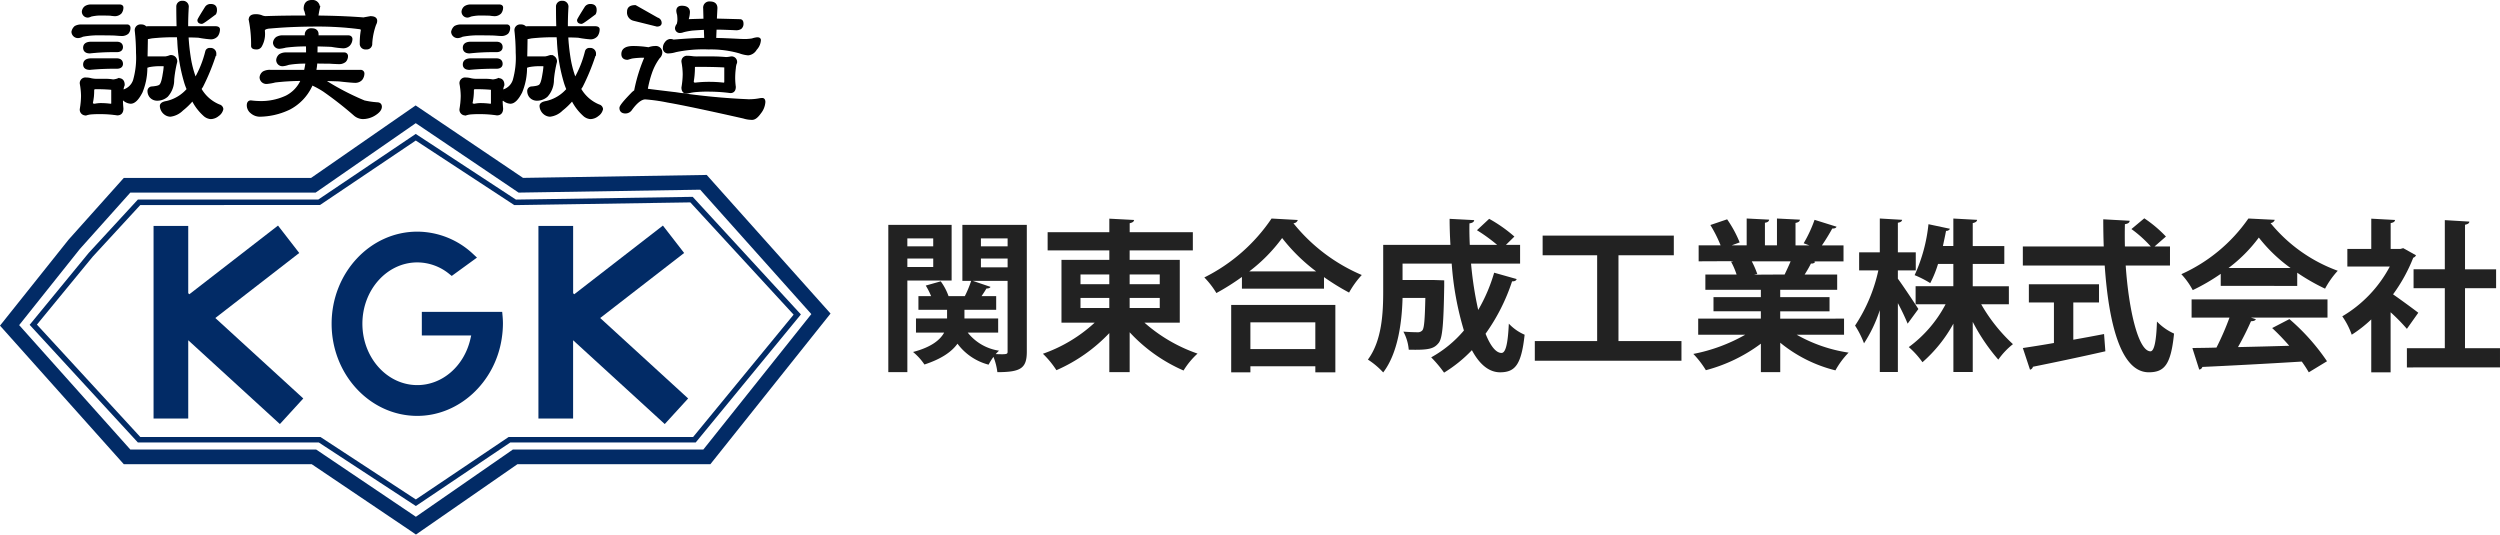 <svg xmlns="http://www.w3.org/2000/svg" width="400.399" height="85.613" viewBox="0 0 400.399 85.613">
  <g id="ヘッダーロゴ" transform="translate(-5.602 -13.031)">
    <g id="グループ_3" data-name="グループ 3" transform="translate(147.873 48)">
      <path id="パス_613" data-name="パス 613" d="M143.263,40.2h-7.09V54.874h-3.05V31.283h10.14Zm-2.947-6.753h-4.145v1.277h4.145Zm-4.143,4.588h4.145V36.68h-4.145Zm19.133-6.751v20.28c0,2.66-.912,3.311-4.718,3.311a9.765,9.765,0,0,0-.625-2.45,10.444,10.444,0,0,0-.782,1.251,9.038,9.038,0,0,1-4.98-3.362c-.911,1.277-2.528,2.425-5.291,3.337a9.3,9.3,0,0,0-1.826-2.008c2.972-.781,4.354-1.955,4.98-3.1h-4.51V46.273h4.979V44.89h-4.588V42.7h2.033a11.445,11.445,0,0,0-.859-1.694l2.4-.677a9.086,9.086,0,0,1,1.251,2.372h2.607a17.539,17.539,0,0,0,1.017-2.45h-1.409V31.283ZM150.718,48.54h-4.875a7.875,7.875,0,0,0,5.005,2.894c-.157.157-.339.339-.522.547,1.9.078,1.9,0,1.9-.442V40.251h-5.579l2.841.964c-.078.183-.312.262-.651.262-.208.364-.5.807-.782,1.224h2.345v2.19h-5.083v1.382h5.4Zm1.513-15.093h-4.276v1.277h4.276Zm-4.276,4.641h4.276V36.68h-4.276Z" transform="translate(-133.122 -30.239)" fill="#222"/>
      <path id="パス_614" data-name="パス 614" d="M174.64,47.157h-5.657a25.324,25.324,0,0,0,8.5,4.953,12.386,12.386,0,0,0-2.24,2.71,25.731,25.731,0,0,1-8.629-6.126v6.386h-3.259V48.825a26.021,26.021,0,0,1-8.472,5.944,14.851,14.851,0,0,0-2.163-2.633,23.8,23.8,0,0,0,8.289-4.979h-5.317V37.095h7.664V35.582h-9.88V32.664h9.88V30.5l3.963.208c-.025.262-.234.417-.7.522v1.434h10.114v2.919H166.611v1.513h8.029ZM158.739,41h4.613V39.44h-4.613Zm0,3.806h4.613V43.194h-4.613Zm12.694-5.37h-4.822V41h4.822Zm0,3.754h-4.822V44.81h4.822Z" transform="translate(-127.958 -30.447)" fill="#222"/>
      <path id="パス_615" data-name="パス 615" d="M179.2,39.837a37.031,37.031,0,0,1-4.093,2.58,13.482,13.482,0,0,0-1.928-2.5,28.048,28.048,0,0,0,10.766-9.435l4.2.234a.746.746,0,0,1-.7.522,28.2,28.2,0,0,0,10.949,8.289,14.586,14.586,0,0,0-2.033,2.815,37.116,37.116,0,0,1-4.016-2.477v1.851H179.2Zm-1.72,15.275V44.32h16.683V55.112h-3.207v-.964h-10.4v.964ZM191.085,38.95a28.7,28.7,0,0,1-5.447-5.344,25.888,25.888,0,0,1-5.265,5.344Zm-.13,8.16h-10.4v4.275h10.4Z" transform="translate(-122.564 -30.452)" fill="#222"/>
      <path id="パス_616" data-name="パス 616" d="M210.433,37.688a57.2,57.2,0,0,0,1.147,7.429,26.532,26.532,0,0,0,2.555-5.969l3.6,1.017c-.052.235-.312.392-.729.365a30.98,30.98,0,0,1-4.249,8.394c.757,1.9,1.643,3.076,2.555,3.076.652,0,1.017-1.382,1.173-4.692a7.559,7.559,0,0,0,2.53,1.772c-.522,4.85-1.539,6.022-3.963,6.022-1.825-.027-3.311-1.356-4.483-3.546a21.968,21.968,0,0,1-4.458,3.6,19.718,19.718,0,0,0-2.06-2.45,18.73,18.73,0,0,0,5.24-4.3,48.825,48.825,0,0,1-1.956-10.714h-7.872V40.32h5.057l1.616.053v.939c-.1,5.891-.26,8.237-.859,9.045-.757.965-1.539,1.2-4.823,1.122a7.3,7.3,0,0,0-.86-2.894c.965.077,1.851.1,2.268.1a.937.937,0,0,0,.782-.313c.287-.365.392-1.72.469-5.187h-3.649c-.1,3.806-.7,8.784-3.1,11.938a12.388,12.388,0,0,0-2.45-2.058c2.268-3.05,2.45-7.535,2.45-10.922V34.69h10.766c-.078-1.381-.13-2.789-.13-4.17l3.936.208c-.025.287-.26.444-.756.522-.027,1.146,0,2.293.052,3.439h4.38a27.111,27.111,0,0,0-3.232-2.345l1.955-1.825a22.9,22.9,0,0,1,4.041,2.842l-1.356,1.328h2.268v3Z" transform="translate(-117.102 -30.442)" fill="#222"/>
      <path id="パス_617" data-name="パス 617" d="M228.467,49.537h10.088v3.154H215.068V49.537h9.984V35.8h-8.731V32.645h21.01V35.8h-8.863Z" transform="translate(-111.524 -29.881)" fill="#222"/>
      <path id="パス_618" data-name="パス 618" d="M259.3,49.092h-7.587a23.922,23.922,0,0,0,8.316,2.867,13.183,13.183,0,0,0-2.11,2.842,22.447,22.447,0,0,1-8.839-4.431v4.718h-3.1V50.526a25.6,25.6,0,0,1-8.81,4.248,14.909,14.909,0,0,0-2.008-2.607,27.173,27.173,0,0,0,8.317-3.076H235.94v-2.58h10.035V45.337H238.39V43.071h7.585V41.9h-8.887v-2.45h5a12,12,0,0,0-.886-2.06l.311-.052V37.31l-5.5.025V34.78h3.519a21.282,21.282,0,0,0-1.643-3.258l2.685-.914a18.687,18.687,0,0,1,2.008,3.7l-1.277.469h2.4v-4.3l3.6.183c-.027.26-.236.442-.677.494V34.78h1.928v-4.3l3.676.183c-.027.286-.262.442-.705.521v3.6h2.216l-.912-.339a21.156,21.156,0,0,0,1.746-3.754l3.52,1.1c-.078.208-.315.313-.68.287-.442.807-1.068,1.85-1.667,2.71h3.466v2.555h-4.77l.234.078a.642.642,0,0,1-.676.26,19.362,19.362,0,0,1-1.016,1.773H258.2V41.9h-9.124v1.174h7.9v2.267h-7.9v1.174H259.3Zm-9.515-9.645c.286-.6.651-1.381.963-2.111h-6.229a13.976,13.976,0,0,1,.887,2.033l-.444.078v.027Z" transform="translate(-106.229 -30.452)" fill="#222"/>
      <path id="パス_619" data-name="パス 619" d="M262.515,40.124c.73.964,2.815,4.119,3.285,4.848l-1.721,2.346a35.292,35.292,0,0,0-1.564-3.285V55.061h-2.894V45.155a22.456,22.456,0,0,1-2.528,5.317,14.514,14.514,0,0,0-1.434-2.842,26.024,26.024,0,0,0,3.729-8.836h-3.076V35.9h3.309V30.479l3.572.208c-.027.235-.209.392-.679.469V35.9h2.868v2.894h-2.868Zm17.779,4.093h-4.431a26.748,26.748,0,0,0,5.083,6.386,11.805,11.805,0,0,0-2.346,2.477,30.527,30.527,0,0,1-4.093-6.047v8.029h-3.1V47.319a22.7,22.7,0,0,1-4.953,6.178,13.692,13.692,0,0,0-2.19-2.424,20.064,20.064,0,0,0,5.892-6.856h-4.8V41.323H271.4V37.752h-2.45a17.588,17.588,0,0,1-1.251,3.076,16.284,16.284,0,0,0-2.5-1.277,25.929,25.929,0,0,0,2.216-8.159l3.441.73a.636.636,0,0,1-.626.339c-.13.7-.313,1.538-.5,2.424H271.4v-4.4l3.806.208c-.025.26-.234.417-.7.522v3.674h5.057v2.868h-5.057v3.571h5.787Z" transform="translate(-100.824 -30.452)" fill="#222"/>
      <path id="パス_620" data-name="パス 620" d="M300.491,38.018H293.4c.5,7.325,2.058,13.711,3.961,13.738.574,0,.939-1.459,1.044-4.77a8.728,8.728,0,0,0,2.737,1.928c-.5,5.032-1.564,6.2-4.066,6.2-4.511-.025-6.413-7.976-7.039-17.1H276.925v-3.05h12.956c-.052-1.459-.077-2.919-.077-4.353l4.223.235c0,.287-.235.469-.756.547-.027,1.2-.027,2.373,0,3.571h4.145a19.2,19.2,0,0,0-3.1-2.789l2.06-1.721a20.047,20.047,0,0,1,3.466,2.92l-1.825,1.59h2.477Zm-15.484,5.917V49.9c1.616-.286,3.311-.6,4.927-.912l.208,2.763c-4.223.964-8.733,1.9-11.6,2.477a.618.618,0,0,1-.47.469l-1.147-3.467c1.356-.208,3.077-.469,4.98-.807V43.935H277.89v-2.92h11.234v2.92Z" transform="translate(-95.219 -30.458)" fill="#222"/>
      <path id="パス_621" data-name="パス 621" d="M303.323,41.272V39.342a31.926,31.926,0,0,1-4.483,2.608,11.869,11.869,0,0,0-1.825-2.555,26.057,26.057,0,0,0,10.739-8.916l4.223.21a.776.776,0,0,1-.677.521,24.861,24.861,0,0,0,10.766,7.638,13.892,13.892,0,0,0-2.033,2.867,32.8,32.8,0,0,1-4.458-2.555v2.113Zm-4.666,5.081V43.434h21.766v2.919H308.171l.782.263q-.157.313-.782.312a44.052,44.052,0,0,1-2.085,4.145c2.58-.052,5.4-.13,8.211-.21a35.9,35.9,0,0,0-2.737-2.841l2.763-1.433a33.95,33.95,0,0,1,6.021,6.751l-2.919,1.773a19.009,19.009,0,0,0-1.121-1.721c-5.892.365-11.94.677-15.927.86a.558.558,0,0,1-.5.417l-1.094-3.442c1.094-.027,2.4-.027,3.858-.077a43.649,43.649,0,0,0,2.085-4.8Zm15.849-7.95a24.58,24.58,0,0,1-5.082-4.874,23.7,23.7,0,0,1-4.85,4.874Z" transform="translate(-89.923 -30.452)" fill="#222"/>
      <path id="パス_622" data-name="パス 622" d="M329.222,36.364a.739.739,0,0,1-.444.392,25.856,25.856,0,0,1-3.232,5.864c1.277.887,3.441,2.477,4.041,2.947l-1.826,2.58a30.165,30.165,0,0,0-2.607-2.659v9.618h-3.1V46.636a20.463,20.463,0,0,1-3.127,2.45,12.039,12.039,0,0,0-1.513-2.945,20.247,20.247,0,0,0,7.612-7.977h-6.8V35.348h3.831V30.5l3.806.208c-.025.26-.234.417-.7.5v4.145h1.539l.469-.13Zm7.846,14.885h5.605v3.077H327.762V51.249h6.074V41.631h-5.005V38.607h5.005V30.734l3.936.235c-.025.26-.234.417-.7.5v7.143h4.979v3.024h-4.979Z" transform="translate(-84.546 -30.447)" fill="#222"/>
    </g>
    <g id="グループ_6" data-name="グループ 6" transform="translate(5.602 13.156)">
      <g id="グループ_4" data-name="グループ 4" transform="translate(11.57)">
        <path id="パス_623" data-name="パス 623" d="M14.414,4.961c.78,0,1.511.008,2.164.025.662.053,1.058.077,1.214.077a1.446,1.446,0,0,0,.984-.334,1.27,1.27,0,0,0,.29-.836.394.394,0,0,0-.428-.428h-7.3a1.989,1.989,0,0,0-.993.225l-.032.023a1.442,1.442,0,0,0-.45.8l0,.019,0,.019a.924.924,0,0,0,.99.847,1.9,1.9,0,0,0,.674-.21,13.261,13.261,0,0,1,2.883-.225" transform="translate(-9.864 0.452)"/>
        <path id="パス_624" data-name="パス 624" d="M14.414,4.961c.78,0,1.511.008,2.164.025.662.053,1.058.077,1.214.077a1.446,1.446,0,0,0,.984-.334,1.27,1.27,0,0,0,.29-.836.394.394,0,0,0-.428-.428h-7.3a1.989,1.989,0,0,0-.993.225l-.032.023a1.442,1.442,0,0,0-.45.8l0,.019,0,.019a.924.924,0,0,0,.99.847,1.9,1.9,0,0,0,.674-.21A13.261,13.261,0,0,1,14.414,4.961Z" transform="translate(-9.864 0.452)" fill="none" stroke="#000" stroke-miterlimit="10" stroke-width="0.25"/>
        <path id="パス_625" data-name="パス 625" d="M16.7,5.821h-4.07c-.967,0-1.171.456-1.171.837,0,.293.122.786.957.786h0a35,35,0,0,1,4.281-.2c.773,0,.889-.428.889-.684,0-.274-.116-.735-.889-.735" transform="translate(-9.588 0.86)"/>
        <path id="パス_626" data-name="パス 626" d="M16.7,5.821h-4.07c-.967,0-1.171.456-1.171.837,0,.293.122.786.957.786h0a35,35,0,0,1,4.281-.2c.773,0,.889-.428.889-.684C17.587,6.282,17.471,5.821,16.7,5.821Z" transform="translate(-9.588 0.86)" fill="none" stroke="#000" stroke-miterlimit="10" stroke-width="0.25"/>
        <path id="パス_627" data-name="パス 627" d="M33.21,16.83A6.055,6.055,0,0,1,30.286,14.3l-.048-.073.263-.4a34.882,34.882,0,0,0,2.01-4.852,1.309,1.309,0,0,1,.038-.184h.066V8.649a.779.779,0,0,0-.863-.864.584.584,0,0,0-.655.443,17.075,17.075,0,0,1-1.7,4.292,16.953,16.953,0,0,1-.9-3.535c-.161-1.064-.27-2.116-.324-3.132.618,0,1.207.019,1.742.048a16.445,16.445,0,0,0,1.944.258A1.321,1.321,0,0,0,32.9,5.685a1.778,1.778,0,0,0,.3-1.05c-.028-.2-.2-.308-.528-.331H28.11V4.118q0-1.478.1-3.057a.814.814,0,0,0-.868-.827.8.8,0,0,0-.883.837c0,1.008.016,2.094.047,3.233H21.922a2.687,2.687,0,0,0-.447.035.945.945,0,0,0-.781-.318.794.794,0,0,0-.888.88,32.348,32.348,0,0,1,.2,3.542,13.2,13.2,0,0,1-.473,4.393,2.492,2.492,0,0,1-1.759,1.632l-.027,0a2.506,2.506,0,0,1,.131-.69.436.436,0,0,0,.067-.195c0-.84-.525-.965-.837-.965l-.05.008a2.749,2.749,0,0,1-.848.2,7.325,7.325,0,0,0-1.124-.1H13.731a4.2,4.2,0,0,1-1.063-.1,3.027,3.027,0,0,0-.78-.107.783.783,0,0,0-.887.862,11.87,11.87,0,0,1,.2,1.946,13.125,13.125,0,0,1-.2,2.125.8.8,0,0,0,.889.888l.043-.006a3.264,3.264,0,0,1,.719-.149,16.435,16.435,0,0,1,1.669-.049,18.272,18.272,0,0,1,2.559.2c.557,0,.863-.343.863-.979-.05-.523-.076-.941-.076-1.24,0-.133,0-.266,0-.4.015.022.033.046.049.068a1.872,1.872,0,0,0,1.309.685c.595,0,1.173-.562,1.768-1.715a10.124,10.124,0,0,0,.78-4.02c.107-.026.246-.069.423-.129a9.489,9.489,0,0,1,1.688-.151h.665c.076,0,.084.184.084.263a10.422,10.422,0,0,1-.152,1.131c-.183,1.243-.406,1.652-.572,1.786-.111.11-.425.256-1.3.317a.6.6,0,0,0-.564.657,1.505,1.505,0,0,0,.293.841,1.434,1.434,0,0,0,1.081.535,2.426,2.426,0,0,0,1.653-.595,3.847,3.847,0,0,0,1-2.661,19.294,19.294,0,0,1,.488-2.855.873.873,0,0,0-.992-.941l-.048.008a2.815,2.815,0,0,1-.745.2H21.608V8.933q.023-.964.049-2.792c.171-.026.421-.072.745-.137a34.153,34.153,0,0,1,4.162-.178,5.651,5.651,0,0,0,.049.655,27.092,27.092,0,0,0,1.159,6.873c.108.325.225.635.351.922a6.234,6.234,0,0,1-3.357,2.009c-.625.1-.943.328-.943.683a1.694,1.694,0,0,0,.62,1.216,1.543,1.543,0,0,0,.934.364,3.273,3.273,0,0,0,1.933-.952,11,11,0,0,0,1.622-1.568,8.133,8.133,0,0,0,1.83,2.41,1.783,1.783,0,0,0,1.091.494,1.968,1.968,0,0,0,1.2-.468,1.641,1.641,0,0,0,.692-1.02.708.708,0,0,0-.53-.612m-17.169-.3c0,.07,0,.187-.269.188a11.055,11.055,0,0,0-1.453-.1,4.615,4.615,0,0,0-1.024.1c-.442,0-.442-.195-.446-.258a9.132,9.132,0,0,0,.209-1.976c0-.245.1-.34.34-.34a24.794,24.794,0,0,1,2.585.1c.025,0,.057,0,.057.135Z" transform="translate(-9.668 -0.106)"/>
        <path id="パス_628" data-name="パス 628" d="M33.21,16.83A6.055,6.055,0,0,1,30.286,14.3l-.048-.073.263-.4a34.882,34.882,0,0,0,2.01-4.852,1.309,1.309,0,0,1,.038-.184h.066V8.649a.779.779,0,0,0-.863-.864.584.584,0,0,0-.655.443,17.075,17.075,0,0,1-1.7,4.292,16.953,16.953,0,0,1-.9-3.535c-.161-1.064-.27-2.116-.324-3.132.618,0,1.207.019,1.742.048a16.445,16.445,0,0,0,1.944.258A1.321,1.321,0,0,0,32.9,5.685a1.778,1.778,0,0,0,.3-1.05c-.028-.2-.2-.308-.528-.331H28.11V4.118q0-1.478.1-3.057a.814.814,0,0,0-.868-.827.8.8,0,0,0-.883.837c0,1.008.016,2.094.047,3.233H21.922a2.687,2.687,0,0,0-.447.035.945.945,0,0,0-.781-.318.794.794,0,0,0-.888.88,32.348,32.348,0,0,1,.2,3.542,13.2,13.2,0,0,1-.473,4.393,2.492,2.492,0,0,1-1.759,1.632l-.027,0a2.506,2.506,0,0,1,.131-.69.436.436,0,0,0,.067-.195c0-.84-.525-.965-.837-.965l-.05.008a2.749,2.749,0,0,1-.848.2,7.325,7.325,0,0,0-1.124-.1H13.731a4.2,4.2,0,0,1-1.063-.1,3.027,3.027,0,0,0-.78-.107.783.783,0,0,0-.887.862,11.87,11.87,0,0,1,.2,1.946,13.125,13.125,0,0,1-.2,2.125.8.8,0,0,0,.889.888l.043-.006a3.264,3.264,0,0,1,.719-.149,16.435,16.435,0,0,1,1.669-.049,18.272,18.272,0,0,1,2.559.2c.557,0,.863-.343.863-.979-.05-.523-.076-.941-.076-1.24,0-.133,0-.266,0-.4.015.022.033.046.049.068a1.872,1.872,0,0,0,1.309.685c.595,0,1.173-.562,1.768-1.715a10.124,10.124,0,0,0,.78-4.02c.107-.026.246-.069.423-.129a9.489,9.489,0,0,1,1.688-.151h.665c.076,0,.084.184.084.263a10.422,10.422,0,0,1-.152,1.131c-.183,1.243-.406,1.652-.572,1.786-.111.11-.425.256-1.3.317a.6.6,0,0,0-.564.657,1.505,1.505,0,0,0,.293.841,1.434,1.434,0,0,0,1.081.535,2.426,2.426,0,0,0,1.653-.595,3.847,3.847,0,0,0,1-2.661,19.294,19.294,0,0,1,.488-2.855.873.873,0,0,0-.992-.941l-.048.008a2.815,2.815,0,0,1-.745.2H21.608V8.933q.023-.964.049-2.792c.171-.026.421-.072.745-.137a34.153,34.153,0,0,1,4.162-.178,5.651,5.651,0,0,0,.049.655,27.092,27.092,0,0,0,1.159,6.873c.108.325.225.635.351.922a6.234,6.234,0,0,1-3.357,2.009c-.625.1-.943.328-.943.683a1.694,1.694,0,0,0,.62,1.216,1.543,1.543,0,0,0,.934.364,3.273,3.273,0,0,0,1.933-.952,11,11,0,0,0,1.622-1.568,8.133,8.133,0,0,0,1.83,2.41,1.783,1.783,0,0,0,1.091.494,1.968,1.968,0,0,0,1.2-.468,1.641,1.641,0,0,0,.692-1.02A.708.708,0,0,0,33.21,16.83Zm-17.169-.3c0,.07,0,.187-.269.188a11.055,11.055,0,0,0-1.453-.1,4.615,4.615,0,0,0-1.024.1c-.442,0-.442-.195-.446-.258a9.132,9.132,0,0,0,.209-1.976c0-.245.1-.34.34-.34a24.794,24.794,0,0,1,2.585.1c.025,0,.057,0,.057.135Z" transform="translate(-9.668 -0.106)" fill="none" stroke="#000" stroke-miterlimit="10" stroke-width="0.25"/>
        <path id="パス_629" data-name="パス 629" d="M16.7,8.09h-4.07c-.967,0-1.171.469-1.171.863,0,.274.122.734.955.734h0A40.164,40.164,0,0,1,16.7,9.509c.773,0,.889-.413.889-.658,0-.284-.116-.761-.889-.761" transform="translate(-9.588 1.253)"/>
        <path id="パス_630" data-name="パス 630" d="M16.7,8.09h-4.07c-.967,0-1.171.469-1.171.863,0,.274.122.734.955.734h0A40.164,40.164,0,0,1,16.7,9.509c.773,0,.889-.413.889-.658C17.587,8.567,17.471,8.09,16.7,8.09Z" transform="translate(-9.588 1.253)" fill="none" stroke="#000" stroke-miterlimit="10" stroke-width="0.25"/>
        <path id="パス_631" data-name="パス 631" d="M27.643,3.6c.086,0,.2,0,2.136-1.464l.034-.035a1.247,1.247,0,0,0,.127-.67c0-.284-.113-.761-.863-.761a.918.918,0,0,0-.841.453C27.061,3,27.061,3.079,27.061,3.146c0,.136.056.454.582.454" transform="translate(-6.89 -0.031)"/>
        <path id="パス_632" data-name="パス 632" d="M27.643,3.6c.086,0,.2,0,2.136-1.464l.034-.035a1.247,1.247,0,0,0,.127-.67c0-.284-.113-.761-.863-.761a.918.918,0,0,0-.841.453C27.061,3,27.061,3.079,27.061,3.146,27.061,3.282,27.117,3.6,27.643,3.6Z" transform="translate(-6.89 -0.031)" fill="none" stroke="#000" stroke-miterlimit="10" stroke-width="0.25"/>
        <path id="パス_633" data-name="パス 633" d="M12.109,2.59h.012a1.4,1.4,0,0,0,.5-.16,7.114,7.114,0,0,1,1.852-.172c.455,0,.875.008,1.234.025a6.737,6.737,0,0,0,.711.077,1.328,1.328,0,0,0,.986-.389,1.414,1.414,0,0,0,.286-.883c0-.094-.04-.317-.428-.352H12.658a1.648,1.648,0,0,0-.94.24,1.1,1.1,0,0,0-.435.762.831.831,0,0,0,.826.852" transform="translate(-9.619 -0.019)"/>
        <path id="パス_634" data-name="パス 634" d="M12.109,2.59h.012a1.4,1.4,0,0,0,.5-.16,7.114,7.114,0,0,1,1.852-.172c.455,0,.875.008,1.234.025a6.737,6.737,0,0,0,.711.077,1.328,1.328,0,0,0,.986-.389,1.414,1.414,0,0,0,.286-.883c0-.094-.04-.317-.428-.352H12.658a1.648,1.648,0,0,0-.94.24,1.1,1.1,0,0,0-.435.762A.831.831,0,0,0,12.109,2.59Z" transform="translate(-9.619 -0.019)" fill="none" stroke="#000" stroke-miterlimit="10" stroke-width="0.25"/>
        <path id="パス_635" data-name="パス 635" d="M35.134,7.79a.8.8,0,0,0,.814-.447A3.929,3.929,0,0,0,36.4,4.929l.019-.127c.079-.209.432-.335,1.028-.366,2.24-.2,4.7-.307,7.307-.307a51.64,51.64,0,0,1,7.022.432,1.676,1.676,0,0,1,.27.148,12,12,0,0,0-.195,2.244.78.78,0,0,0,.889.837.763.763,0,0,0,.862-.823,10.83,10.83,0,0,1,.623-3.041,1.235,1.235,0,0,0,.171-.582c0-.289-.162-.631-.958-.631h-.008l-1.107.2c-2.076-.165-4.55-.267-7.352-.3.053-.4.13-.832.237-1.315A1.046,1.046,0,0,0,44.041.125c-.534,0-1.171.221-1.171,1.273l.009.05a6.746,6.746,0,0,1,.3,1.16c-2.651,0-4.853.034-6.536.1a1.878,1.878,0,0,1-.685-.168,2.455,2.455,0,0,0-.927-.14c-.8,0-.967.4-.963.767a20.338,20.338,0,0,1,.381,4.192c0,.195.118.428.684.428" transform="translate(-5.678 -0.125)"/>
        <path id="パス_636" data-name="パス 636" d="M35.134,7.79a.8.8,0,0,0,.814-.447A3.929,3.929,0,0,0,36.4,4.929l.019-.127c.079-.209.432-.335,1.028-.366,2.24-.2,4.7-.307,7.307-.307a51.64,51.64,0,0,1,7.022.432,1.676,1.676,0,0,1,.27.148,12,12,0,0,0-.195,2.244.78.78,0,0,0,.889.837.763.763,0,0,0,.862-.823,10.83,10.83,0,0,1,.623-3.041,1.235,1.235,0,0,0,.171-.582c0-.289-.162-.631-.958-.631h-.008l-1.107.2c-2.076-.165-4.55-.267-7.352-.3.053-.4.13-.832.237-1.315A1.046,1.046,0,0,0,44.041.125c-.534,0-1.171.221-1.171,1.273l.009.05a6.746,6.746,0,0,1,.3,1.16c-2.651,0-4.853.034-6.536.1a1.878,1.878,0,0,1-.685-.168,2.455,2.455,0,0,0-.927-.14c-.8,0-.967.4-.963.767a20.338,20.338,0,0,1,.381,4.192C34.45,7.557,34.569,7.79,35.134,7.79Z" transform="translate(-5.678 -0.125)" fill="none" stroke="#000" stroke-miterlimit="10" stroke-width="0.25"/>
        <path id="パス_637" data-name="パス 637" d="M54.536,15.839a13.668,13.668,0,0,1-2.04-.3,41.7,41.7,0,0,1-6.43-3.362c.815.016,1.607.039,2.355.066,1.379.154,2.254.231,2.6.231a1.347,1.347,0,0,0,1.039-.416,1.582,1.582,0,0,0,.335-.971.47.47,0,0,0-.53-.441H44.679a8.029,8.029,0,0,0,.164-1.266c.7.015,1.371.023,2,.023h.029c.868.052,1.4.076,1.622.076a1.48,1.48,0,0,0,.952-.33,1.209,1.209,0,0,0,.319-.854.452.452,0,0,0-.453-.441H44.876l.02-1.214c.843.018,1.635.042,2.341.073a15.583,15.583,0,0,0,1.866.232,1.365,1.365,0,0,0,1.01-.414,1.5,1.5,0,0,0,.365-.974c-.014-.165-.108-.442-.581-.442H45.021a1.384,1.384,0,0,0,.032-.289c0-.312-.126-.837-.967-.837a.876.876,0,0,0-.989.964c.008.052.016.106.027.162H39.479a1.884,1.884,0,0,0-1.018.242A1.172,1.172,0,0,0,38,6.173a.879.879,0,0,0,.94.847,5.46,5.46,0,0,0,.97-.181,25.813,25.813,0,0,1,3.369-.2c.013.282.019.584.019.9v.314H39.966a1.819,1.819,0,0,0-1.022.27,1.217,1.217,0,0,0-.43.835.871.871,0,0,0,.965.853,3.516,3.516,0,0,0,.876-.208A15.479,15.479,0,0,1,43.2,9.4c-.059.435-.136.853-.229,1.242H37.431a2.155,2.155,0,0,0-1.091.237,1.167,1.167,0,0,0-.488.846.958.958,0,0,0,1.042.925,7.534,7.534,0,0,0,1.325-.232,38.956,38.956,0,0,1,4.223-.25A5.26,5.26,0,0,1,40,14.757a9.471,9.471,0,0,1-4.436.877,11.048,11.048,0,0,1-1.227-.1c-.2,0-.533.088-.533.684a1.506,1.506,0,0,0,.591,1.162,2.117,2.117,0,0,0,1.375.52,11.376,11.376,0,0,0,4.777-1.142,7.932,7.932,0,0,0,3.5-3.692c.02-.062.041-.129.061-.2A14.017,14.017,0,0,1,46,13.9a57.472,57.472,0,0,1,4.933,3.861,2.129,2.129,0,0,0,1.32.517A3.624,3.624,0,0,0,54.2,17.7c.665-.425.989-.842.989-1.275,0-.217-.084-.579-.652-.582" transform="translate(-5.724 0.543)"/>
        <path id="パス_638" data-name="パス 638" d="M54.536,15.839a13.668,13.668,0,0,1-2.04-.3,41.7,41.7,0,0,1-6.43-3.362c.815.016,1.607.039,2.355.066,1.379.154,2.254.231,2.6.231a1.347,1.347,0,0,0,1.039-.416,1.582,1.582,0,0,0,.335-.971.47.47,0,0,0-.53-.441H44.679a8.029,8.029,0,0,0,.164-1.266c.7.015,1.371.023,2,.023h.029c.868.052,1.4.076,1.622.076a1.48,1.48,0,0,0,.952-.33,1.209,1.209,0,0,0,.319-.854.452.452,0,0,0-.453-.441H44.876l.02-1.214c.843.018,1.635.042,2.341.073a15.583,15.583,0,0,0,1.866.232,1.365,1.365,0,0,0,1.01-.414,1.5,1.5,0,0,0,.365-.974c-.014-.165-.108-.442-.581-.442H45.021a1.384,1.384,0,0,0,.032-.289c0-.312-.126-.837-.967-.837a.876.876,0,0,0-.989.964c.008.052.016.106.027.162H39.479a1.884,1.884,0,0,0-1.018.242A1.172,1.172,0,0,0,38,6.173a.879.879,0,0,0,.94.847,5.46,5.46,0,0,0,.97-.181,25.813,25.813,0,0,1,3.369-.2c.013.282.019.584.019.9v.314H39.966a1.819,1.819,0,0,0-1.022.27,1.217,1.217,0,0,0-.43.835.871.871,0,0,0,.965.853,3.516,3.516,0,0,0,.876-.208A15.479,15.479,0,0,1,43.2,9.4c-.059.435-.136.853-.229,1.242H37.431a2.155,2.155,0,0,0-1.091.237,1.167,1.167,0,0,0-.488.846.958.958,0,0,0,1.042.925,7.534,7.534,0,0,0,1.325-.232,38.956,38.956,0,0,1,4.223-.25A5.26,5.26,0,0,1,40,14.757a9.471,9.471,0,0,1-4.436.877,11.048,11.048,0,0,1-1.227-.1c-.2,0-.533.088-.533.684a1.506,1.506,0,0,0,.591,1.162,2.117,2.117,0,0,0,1.375.52,11.376,11.376,0,0,0,4.777-1.142,7.932,7.932,0,0,0,3.5-3.692c.02-.062.041-.129.061-.2A14.017,14.017,0,0,1,46,13.9a57.472,57.472,0,0,1,4.933,3.861,2.129,2.129,0,0,0,1.32.517A3.624,3.624,0,0,0,54.2,17.7c.665-.425.989-.842.989-1.275C55.188,16.2,55.1,15.842,54.536,15.839Z" transform="translate(-5.724 0.543)" fill="none" stroke="#000" stroke-miterlimit="10" stroke-width="0.25"/>
        <path id="パス_639" data-name="パス 639" d="M63.953,2.59h.012a1.4,1.4,0,0,0,.5-.16,7.114,7.114,0,0,1,1.852-.172c.455,0,.875.008,1.234.025a6.737,6.737,0,0,0,.711.077,1.328,1.328,0,0,0,.986-.389,1.414,1.414,0,0,0,.286-.883c0-.094-.04-.317-.428-.352H64.5a1.648,1.648,0,0,0-.94.24,1.1,1.1,0,0,0-.435.762.831.831,0,0,0,.826.852" transform="translate(-0.652 -0.019)"/>
        <path id="パス_640" data-name="パス 640" d="M63.953,2.59h.012a1.4,1.4,0,0,0,.5-.16,7.114,7.114,0,0,1,1.852-.172c.455,0,.875.008,1.234.025a6.737,6.737,0,0,0,.711.077,1.328,1.328,0,0,0,.986-.389,1.414,1.414,0,0,0,.286-.883c0-.094-.04-.317-.428-.352H64.5a1.648,1.648,0,0,0-.94.24,1.1,1.1,0,0,0-.435.762A.831.831,0,0,0,63.953,2.59Z" transform="translate(-0.652 -0.019)" fill="none" stroke="#000" stroke-miterlimit="10" stroke-width="0.25"/>
        <path id="パス_641" data-name="パス 641" d="M79.486,3.6c.086,0,.2,0,2.136-1.464l.034-.035a1.247,1.247,0,0,0,.127-.67c0-.284-.113-.761-.863-.761a.918.918,0,0,0-.841.453C78.9,3,78.9,3.079,78.9,3.146c0,.136.056.454.582.454" transform="translate(2.077 -0.031)"/>
        <path id="パス_642" data-name="パス 642" d="M79.486,3.6c.086,0,.2,0,2.136-1.464l.034-.035a1.247,1.247,0,0,0,.127-.67c0-.284-.113-.761-.863-.761a.918.918,0,0,0-.841.453C78.9,3,78.9,3.079,78.9,3.146,78.9,3.282,78.96,3.6,79.486,3.6Z" transform="translate(2.077 -0.031)" fill="none" stroke="#000" stroke-miterlimit="10" stroke-width="0.25"/>
        <path id="パス_643" data-name="パス 643" d="M85.054,16.83A6.055,6.055,0,0,1,82.13,14.3l-.048-.073.263-.4a34.881,34.881,0,0,0,2.01-4.852,1.311,1.311,0,0,1,.038-.184h.066V8.649a.779.779,0,0,0-.863-.864.584.584,0,0,0-.655.443,17.075,17.075,0,0,1-1.7,4.292,16.953,16.953,0,0,1-.9-3.535c-.161-1.064-.27-2.116-.324-3.132.618,0,1.207.019,1.742.048a16.445,16.445,0,0,0,1.944.258,1.321,1.321,0,0,0,1.043-.474,1.778,1.778,0,0,0,.3-1.05c-.028-.2-.2-.308-.528-.331H79.954V4.118q0-1.478.1-3.057a.814.814,0,0,0-.868-.827.8.8,0,0,0-.883.837c0,1.008.015,2.094.047,3.233H73.766a2.687,2.687,0,0,0-.447.035.945.945,0,0,0-.781-.318.794.794,0,0,0-.888.88,32.345,32.345,0,0,1,.2,3.542,13.2,13.2,0,0,1-.473,4.393,2.492,2.492,0,0,1-1.759,1.632l-.027,0a2.506,2.506,0,0,1,.131-.69.436.436,0,0,0,.067-.195c0-.84-.525-.965-.837-.965l-.05.008a2.749,2.749,0,0,1-.848.2,7.325,7.325,0,0,0-1.124-.1H65.575a4.2,4.2,0,0,1-1.063-.1,3.027,3.027,0,0,0-.78-.107.783.783,0,0,0-.887.862,11.869,11.869,0,0,1,.2,1.946,13.125,13.125,0,0,1-.2,2.125.8.8,0,0,0,.889.888l.043-.006a3.264,3.264,0,0,1,.719-.149,16.435,16.435,0,0,1,1.669-.049,18.271,18.271,0,0,1,2.559.2c.557,0,.863-.343.863-.979-.05-.523-.076-.941-.076-1.24,0-.133,0-.266,0-.4.015.022.033.046.049.068a1.872,1.872,0,0,0,1.309.685c.595,0,1.173-.562,1.768-1.715a10.125,10.125,0,0,0,.78-4.02c.107-.026.246-.069.423-.129a9.489,9.489,0,0,1,1.688-.151H76.2c.076,0,.084.184.084.263a10.423,10.423,0,0,1-.152,1.131c-.183,1.243-.406,1.652-.572,1.786-.111.11-.425.256-1.3.317a.6.6,0,0,0-.564.657,1.505,1.505,0,0,0,.293.841,1.434,1.434,0,0,0,1.081.535,2.426,2.426,0,0,0,1.653-.595,3.847,3.847,0,0,0,1-2.661,19.294,19.294,0,0,1,.488-2.855.873.873,0,0,0-.992-.941l-.048.008a2.815,2.815,0,0,1-.745.2H73.452V8.933q.023-.964.049-2.792c.171-.026.421-.072.745-.137a34.152,34.152,0,0,1,4.162-.178,5.649,5.649,0,0,0,.049.655,27.092,27.092,0,0,0,1.159,6.873c.108.325.225.635.351.922a6.234,6.234,0,0,1-3.357,2.009c-.625.1-.943.328-.943.683a1.694,1.694,0,0,0,.62,1.216,1.543,1.543,0,0,0,.934.364,3.273,3.273,0,0,0,1.933-.952,11,11,0,0,0,1.622-1.568,8.133,8.133,0,0,0,1.83,2.41,1.783,1.783,0,0,0,1.091.494,1.968,1.968,0,0,0,1.2-.468,1.641,1.641,0,0,0,.692-1.02.708.708,0,0,0-.53-.612m-17.169-.3c0,.07,0,.187-.269.188a11.056,11.056,0,0,0-1.453-.1,4.615,4.615,0,0,0-1.024.1c-.442,0-.442-.195-.446-.258a9.131,9.131,0,0,0,.209-1.976c0-.245.1-.34.34-.34a24.8,24.8,0,0,1,2.585.1c.025,0,.057,0,.057.135Z" transform="translate(-0.701 -0.106)"/>
        <path id="パス_644" data-name="パス 644" d="M85.054,16.83A6.055,6.055,0,0,1,82.13,14.3l-.048-.073.263-.4a34.881,34.881,0,0,0,2.01-4.852,1.311,1.311,0,0,1,.038-.184h.066V8.649a.779.779,0,0,0-.863-.864.584.584,0,0,0-.655.443,17.075,17.075,0,0,1-1.7,4.292,16.953,16.953,0,0,1-.9-3.535c-.161-1.064-.27-2.116-.324-3.132.618,0,1.207.019,1.742.048a16.445,16.445,0,0,0,1.944.258,1.321,1.321,0,0,0,1.043-.474,1.778,1.778,0,0,0,.3-1.05c-.028-.2-.2-.308-.528-.331H79.954V4.118q0-1.478.1-3.057a.814.814,0,0,0-.868-.827.8.8,0,0,0-.883.837c0,1.008.015,2.094.047,3.233H73.766a2.687,2.687,0,0,0-.447.035.945.945,0,0,0-.781-.318.794.794,0,0,0-.888.88,32.345,32.345,0,0,1,.2,3.542,13.2,13.2,0,0,1-.473,4.393,2.492,2.492,0,0,1-1.759,1.632l-.027,0a2.506,2.506,0,0,1,.131-.69.436.436,0,0,0,.067-.195c0-.84-.525-.965-.837-.965l-.05.008a2.749,2.749,0,0,1-.848.2,7.325,7.325,0,0,0-1.124-.1H65.575a4.2,4.2,0,0,1-1.063-.1,3.027,3.027,0,0,0-.78-.107.783.783,0,0,0-.887.862,11.869,11.869,0,0,1,.2,1.946,13.125,13.125,0,0,1-.2,2.125.8.8,0,0,0,.889.888l.043-.006a3.264,3.264,0,0,1,.719-.149,16.435,16.435,0,0,1,1.669-.049,18.271,18.271,0,0,1,2.559.2c.557,0,.863-.343.863-.979-.05-.523-.076-.941-.076-1.24,0-.133,0-.266,0-.4.015.022.033.046.049.068a1.872,1.872,0,0,0,1.309.685c.595,0,1.173-.562,1.768-1.715a10.125,10.125,0,0,0,.78-4.02c.107-.026.246-.069.423-.129a9.489,9.489,0,0,1,1.688-.151H76.2c.076,0,.084.184.084.263a10.423,10.423,0,0,1-.152,1.131c-.183,1.243-.406,1.652-.572,1.786-.111.11-.425.256-1.3.317a.6.6,0,0,0-.564.657,1.505,1.505,0,0,0,.293.841,1.434,1.434,0,0,0,1.081.535,2.426,2.426,0,0,0,1.653-.595,3.847,3.847,0,0,0,1-2.661,19.294,19.294,0,0,1,.488-2.855.873.873,0,0,0-.992-.941l-.048.008a2.815,2.815,0,0,1-.745.2H73.452V8.933q.023-.964.049-2.792c.171-.026.421-.072.745-.137a34.152,34.152,0,0,1,4.162-.178,5.649,5.649,0,0,0,.049.655,27.092,27.092,0,0,0,1.159,6.873c.108.325.225.635.351.922a6.234,6.234,0,0,1-3.357,2.009c-.625.1-.943.328-.943.683a1.694,1.694,0,0,0,.62,1.216,1.543,1.543,0,0,0,.934.364,3.273,3.273,0,0,0,1.933-.952,11,11,0,0,0,1.622-1.568,8.133,8.133,0,0,0,1.83,2.41,1.783,1.783,0,0,0,1.091.494,1.968,1.968,0,0,0,1.2-.468,1.641,1.641,0,0,0,.692-1.02A.708.708,0,0,0,85.054,16.83Zm-17.169-.3c0,.07,0,.187-.269.188a11.056,11.056,0,0,0-1.453-.1,4.615,4.615,0,0,0-1.024.1c-.442,0-.442-.195-.446-.258a9.131,9.131,0,0,0,.209-1.976c0-.245.1-.34.34-.34a24.8,24.8,0,0,1,2.585.1c.025,0,.057,0,.057.135Z" transform="translate(-0.701 -0.106)" fill="none" stroke="#000" stroke-miterlimit="10" stroke-width="0.25"/>
        <path id="パス_645" data-name="パス 645" d="M68.542,8.09h-4.07c-.967,0-1.171.469-1.171.863,0,.274.122.734.955.734h0a40.164,40.164,0,0,1,4.284-.178c.773,0,.889-.413.889-.658,0-.284-.116-.761-.889-.761" transform="translate(-0.622 1.253)"/>
        <path id="パス_646" data-name="パス 646" d="M68.542,8.09h-4.07c-.967,0-1.171.469-1.171.863,0,.274.122.734.955.734h0a40.164,40.164,0,0,1,4.284-.178c.773,0,.889-.413.889-.658C69.431,8.567,69.315,8.09,68.542,8.09Z" transform="translate(-0.622 1.253)" fill="none" stroke="#000" stroke-miterlimit="10" stroke-width="0.25"/>
        <path id="パス_647" data-name="パス 647" d="M66.258,4.961c.779,0,1.51.008,2.163.025.662.053,1.058.077,1.214.077a1.446,1.446,0,0,0,.984-.334,1.27,1.27,0,0,0,.29-.836.394.394,0,0,0-.427-.428h-7.3a1.989,1.989,0,0,0-.993.225l-.03.023a1.452,1.452,0,0,0-.452.8v.038A.924.924,0,0,0,62.7,5.4a1.909,1.909,0,0,0,.674-.21,13.246,13.246,0,0,1,2.883-.225" transform="translate(-0.897 0.452)"/>
        <path id="パス_648" data-name="パス 648" d="M66.258,4.961c.779,0,1.51.008,2.163.025.662.053,1.058.077,1.214.077a1.446,1.446,0,0,0,.984-.334,1.27,1.27,0,0,0,.29-.836.394.394,0,0,0-.427-.428h-7.3a1.989,1.989,0,0,0-.993.225l-.03.023a1.452,1.452,0,0,0-.452.8v.038A.924.924,0,0,0,62.7,5.4a1.909,1.909,0,0,0,.674-.21A13.246,13.246,0,0,1,66.258,4.961Z" transform="translate(-0.897 0.452)" fill="none" stroke="#000" stroke-miterlimit="10" stroke-width="0.25"/>
        <path id="パス_649" data-name="パス 649" d="M68.542,5.821h-4.07c-.967,0-1.171.456-1.171.837,0,.293.122.786.957.786h0a35,35,0,0,1,4.281-.2c.773,0,.889-.428.889-.684,0-.274-.116-.735-.889-.735" transform="translate(-0.622 0.86)"/>
        <path id="パス_650" data-name="パス 650" d="M68.542,5.821h-4.07c-.967,0-1.171.456-1.171.837,0,.293.122.786.957.786h0a35,35,0,0,1,4.281-.2c.773,0,.889-.428.889-.684C69.431,6.282,69.315,5.821,68.542,5.821Z" transform="translate(-0.622 0.86)" fill="none" stroke="#000" stroke-miterlimit="10" stroke-width="0.25"/>
        <path id="パス_651" data-name="パス 651" d="M91.383,8.4a4.591,4.591,0,0,0,1.194-.21,21.507,21.507,0,0,1,5.256-.429,16.644,16.644,0,0,1,4.946.633,5.189,5.189,0,0,0,1.376.313,1.638,1.638,0,0,0,1.263-.843,2.314,2.314,0,0,0,.65-1.478c0-.1-.045-.326-.454-.326a3.638,3.638,0,0,0-.814.182,8.338,8.338,0,0,1-1.029.1q-.406,0-.991-.025c-1.549-.081-2.851-.133-3.873-.152l.065-1.578c.857,0,1.952.039,3.263.1a1.368,1.368,0,0,0,.732-.186.911.911,0,0,0,.312-.754c0-.506-.269-.582-.425-.582q-2.622-.072-3.843-.1l.094-1.8c0-.428-.185-.938-1.067-.938a.86.86,0,0,0-.965.944L97.12,3.09c-.95.016-1.758.04-2.461.073-.063,0-.164-.006-.183-.046A4.156,4.156,0,0,0,94.7,1.9c0-.4-.2-.89-1.171-.89-.662,0-.761.43-.761.685a2.486,2.486,0,0,0,.129.63c.033.337.05.59.05.753a2.693,2.693,0,0,1-.115.779,1.15,1.15,0,0,0-.269.577.641.641,0,0,0,.735.684,1.464,1.464,0,0,0,.474-.107,9.98,9.98,0,0,1,1.507-.277c.622-.047,1.259-.088,1.9-.121l.065,1.545c-1.485.022-3.181.114-5.045.277a1.35,1.35,0,0,0-.51-.1.985.985,0,0,0-.755.441,1.328,1.328,0,0,0-.313.832.7.7,0,0,0,.761.786" transform="translate(4.103 -0.091)"/>
        <path id="パス_652" data-name="パス 652" d="M91.383,8.4a4.591,4.591,0,0,0,1.194-.21,21.507,21.507,0,0,1,5.256-.429,16.644,16.644,0,0,1,4.946.633,5.189,5.189,0,0,0,1.376.313,1.638,1.638,0,0,0,1.263-.843,2.314,2.314,0,0,0,.65-1.478c0-.1-.045-.326-.454-.326a3.638,3.638,0,0,0-.814.182,8.338,8.338,0,0,1-1.029.1q-.406,0-.991-.025c-1.549-.081-2.851-.133-3.873-.152l.065-1.578c.857,0,1.952.039,3.263.1a1.368,1.368,0,0,0,.732-.186.911.911,0,0,0,.312-.754c0-.506-.269-.582-.425-.582q-2.622-.072-3.843-.1l.094-1.8c0-.428-.185-.938-1.067-.938a.86.86,0,0,0-.965.944L97.12,3.09c-.95.016-1.758.04-2.461.073-.063,0-.164-.006-.183-.046A4.156,4.156,0,0,0,94.7,1.9c0-.4-.2-.89-1.171-.89-.662,0-.761.43-.761.685a2.486,2.486,0,0,0,.129.63c.033.337.05.59.05.753a2.693,2.693,0,0,1-.115.779,1.15,1.15,0,0,0-.269.577.641.641,0,0,0,.735.684,1.464,1.464,0,0,0,.474-.107,9.98,9.98,0,0,1,1.507-.277c.622-.047,1.259-.088,1.9-.121l.065,1.545c-1.485.022-3.181.114-5.045.277a1.35,1.35,0,0,0-.51-.1.985.985,0,0,0-.755.441,1.328,1.328,0,0,0-.313.832A.7.7,0,0,0,91.383,8.4Z" transform="translate(4.103 -0.091)" fill="none" stroke="#000" stroke-miterlimit="10" stroke-width="0.25"/>
        <path id="パス_653" data-name="パス 653" d="M107.435,14.729a3.73,3.73,0,0,0-.616.08,8.932,8.932,0,0,1-1.636.124A108.945,108.945,0,0,1,93.6,13.808c-2.158-.255-3.715-.446-4.633-.568a16.916,16.916,0,0,1,.659-2.595A9.087,9.087,0,0,1,90.9,8.167a1.2,1.2,0,0,0,.4-.766A.91.91,0,0,0,90.26,6.41a3.018,3.018,0,0,0-1.038.2,15.061,15.061,0,0,0-2.468-.2c-1.167,0-1.759.394-1.759,1.171,0,.507.306.786.863.786l.047-.007c.247-.083.484-.151.692-.2a12.025,12.025,0,0,1,1.82-.127,1.11,1.11,0,0,1,.225.035.617.617,0,0,1,.012.121,26.008,26.008,0,0,0-1.621,5.286,2.254,2.254,0,0,0-.514.427c-1.614,1.661-1.832,2.1-1.832,2.3,0,.49.3.761.838.761a1.133,1.133,0,0,0,.963-.547c.836-1.132,1.581-1.707,2.211-1.707a27.443,27.443,0,0,1,3.61.509c2.2.374,6.293,1.235,12.139,2.556a4.474,4.474,0,0,0,1.375.211c.4,0,.812-.313,1.27-.956a3.138,3.138,0,0,0,.719-1.776c0-.461-.236-.53-.377-.53" transform="translate(3.077 0.962)"/>
        <path id="パス_654" data-name="パス 654" d="M107.435,14.729a3.73,3.73,0,0,0-.616.08,8.932,8.932,0,0,1-1.636.124A108.945,108.945,0,0,1,93.6,13.808c-2.158-.255-3.715-.446-4.633-.568a16.916,16.916,0,0,1,.659-2.595A9.087,9.087,0,0,1,90.9,8.167a1.2,1.2,0,0,0,.4-.766A.91.91,0,0,0,90.26,6.41a3.018,3.018,0,0,0-1.038.2,15.061,15.061,0,0,0-2.468-.2c-1.167,0-1.759.394-1.759,1.171,0,.507.306.786.863.786l.047-.007c.247-.083.484-.151.692-.2a12.025,12.025,0,0,1,1.82-.127,1.11,1.11,0,0,1,.225.035.617.617,0,0,1,.012.121,26.008,26.008,0,0,0-1.621,5.286,2.254,2.254,0,0,0-.514.427c-1.614,1.661-1.832,2.1-1.832,2.3,0,.49.3.761.838.761a1.133,1.133,0,0,0,.963-.547c.836-1.132,1.581-1.707,2.211-1.707a27.443,27.443,0,0,1,3.61.509c2.2.374,6.293,1.235,12.139,2.556a4.474,4.474,0,0,0,1.375.211c.4,0,.812-.313,1.27-.956a3.138,3.138,0,0,0,.719-1.776C107.812,14.8,107.576,14.729,107.435,14.729Z" transform="translate(3.077 0.962)" fill="none" stroke="#000" stroke-miterlimit="10" stroke-width="0.25"/>
        <path id="パス_655" data-name="パス 655" d="M101.753,8.869a.441.441,0,0,0,.065-.188.76.76,0,0,0-.857-.835h-.009a4.381,4.381,0,0,1-.778.1c-.788-.068-1.473-.1-2.035-.1H95.655a6.434,6.434,0,0,1-.949-.049,4.716,4.716,0,0,0-.714-.053.76.76,0,0,0-.835.863,11.354,11.354,0,0,1,.2,1.945,13.29,13.29,0,0,1-.205,2.15c0,.752.462.863.737.863h.02l.018,0a7.834,7.834,0,0,1,1.114-.228,19.554,19.554,0,0,1,2.559-.1,26.714,26.714,0,0,1,3.276.23c.274,0,.737-.113.735-.88a12.017,12.017,0,0,1-.1-1.315,12.282,12.282,0,0,1,.1-1.625,3.2,3.2,0,0,1,.141-.773m-1.738,2.884c0,.24-.1.289-.249.289a20.631,20.631,0,0,0-2.165-.128,18.807,18.807,0,0,0-2.354.128c-.26,0-.366-.107-.368-.34a12.656,12.656,0,0,0,.181-2.176c0-.162.048-.263.289-.263,1.982,0,3.529.034,4.607.1a.1.1,0,0,1,.05.008.093.093,0,0,1,.009.05Z" transform="translate(4.541 1.192)"/>
        <path id="パス_656" data-name="パス 656" d="M101.753,8.869a.441.441,0,0,0,.065-.188.76.76,0,0,0-.857-.835h-.009a4.381,4.381,0,0,1-.778.1c-.788-.068-1.473-.1-2.035-.1H95.655a6.434,6.434,0,0,1-.949-.049,4.716,4.716,0,0,0-.714-.053.76.76,0,0,0-.835.863,11.354,11.354,0,0,1,.2,1.945,13.29,13.29,0,0,1-.205,2.15c0,.752.462.863.737.863h.02l.018,0a7.834,7.834,0,0,1,1.114-.228,19.554,19.554,0,0,1,2.559-.1,26.714,26.714,0,0,1,3.276.23c.274,0,.737-.113.735-.88a12.017,12.017,0,0,1-.1-1.315,12.282,12.282,0,0,1,.1-1.625A3.2,3.2,0,0,1,101.753,8.869Zm-1.738,2.884c0,.24-.1.289-.249.289a20.631,20.631,0,0,0-2.165-.128,18.807,18.807,0,0,0-2.354.128c-.26,0-.366-.107-.368-.34a12.656,12.656,0,0,0,.181-2.176c0-.162.048-.263.289-.263,1.982,0,3.529.034,4.607.1a.1.1,0,0,1,.05.008.093.093,0,0,1,.009.05Z" transform="translate(4.541 1.192)" fill="none" stroke="#000" stroke-miterlimit="10" stroke-width="0.25"/>
        <path id="パス_657" data-name="パス 657" d="M86.664,3.083l3.722.927c.55,0,.632-.285.632-.454a.759.759,0,0,0-.561-.742L86.977.843,86.943.824H86.9c-.968,0-1.171.483-1.171.889a1.233,1.233,0,0,0,.93,1.37" transform="translate(3.258 -0.004)"/>
        <path id="パス_658" data-name="パス 658" d="M86.664,3.083l3.722.927c.55,0,.632-.285.632-.454a.759.759,0,0,0-.561-.742L86.977.843,86.943.824H86.9c-.968,0-1.171.483-1.171.889A1.233,1.233,0,0,0,86.664,3.083Z" transform="translate(3.258 -0.004)" fill="none" stroke="#000" stroke-miterlimit="10" stroke-width="0.25"/>
      </g>
      <g id="グループ_5" data-name="グループ 5" transform="translate(0 16.76)">
        <path id="パス_659" data-name="パス 659" d="M66.618,83.142l-.842-.579L49.926,71.875h-30.1L0,49.682,10.994,35.9l8.832-9.874H49.82L66.567,14.414l17.2,11.605,29.42-.472,19.833,22.2L113.774,71.875H82.87ZM20.876,69.529H50.642L66.608,80.294,82.137,69.529h30.507l17.3-21.695-17.8-19.923-29.087.466L66.586,17.256,50.554,28.371H20.876l-8.091,9.042L3.068,49.6Z" transform="translate(0 -14.414)" fill="#022b66"/>
        <path id="パス_660" data-name="パス 660" d="M65.891,19.364,81.443,29.556l.225.148.27,0,27.924-.434,16.543,17.98-16.1,19.6H80.755l-.223.149L65.9,76.847,50.844,66.988l-.219-.143H21.769l-16.557-18L14.153,37.96l7.615-8.266H50.545l.223-.148Zm-.007-1.057L50.277,28.814H21.383l-7.878,8.55L4.047,48.881,21.383,67.725H50.362L65.906,77.9,81.023,67.725h29.7l16.847-20.509L110.243,28.381l-28.317.44Z" transform="translate(0.7 -13.741)" fill="#022b66"/>
        <path id="パス_661" data-name="パス 661" d="M30.859,45.624,44.3,35.209l-3.4-4.39-14.2,11-.178-.163V30.88H20.968V61.728h5.554V49.185L41.2,62.609l3.749-4.1Z" transform="translate(3.626 -11.577)" fill="#022b66"/>
        <path id="パス_662" data-name="パス 662" d="M83.41,45.624,96.856,35.209l-3.4-4.39-14.2,11-.178-.163V30.88H73.519V61.728h5.554V49.185L93.75,62.609l3.749-4.1Z" transform="translate(12.715 -11.577)" fill="#022b66"/>
        <path id="パス_663" data-name="パス 663" d="M72.659,45.145,72.6,44.5H59.728v3.779h7.908l-.134.576c-1,4.339-4.5,7.37-8.5,7.37-4.848,0-8.792-4.408-8.792-9.827S54.152,36.575,59,36.575a8.106,8.106,0,0,1,5.1,1.832l.42.334,4.04-2.936-.626-.582A13.112,13.112,0,0,0,59,31.649c-7.564,0-13.719,6.619-13.719,14.753S51.435,61.156,59,61.156c6.683,0,12.5-5.36,13.537-12.47a15.914,15.914,0,0,0,.182-2.284c0-.4-.02-.815-.06-1.257" transform="translate(7.831 -11.433)" fill="#022b66"/>
      </g>
    </g>
  </g>
</svg>
